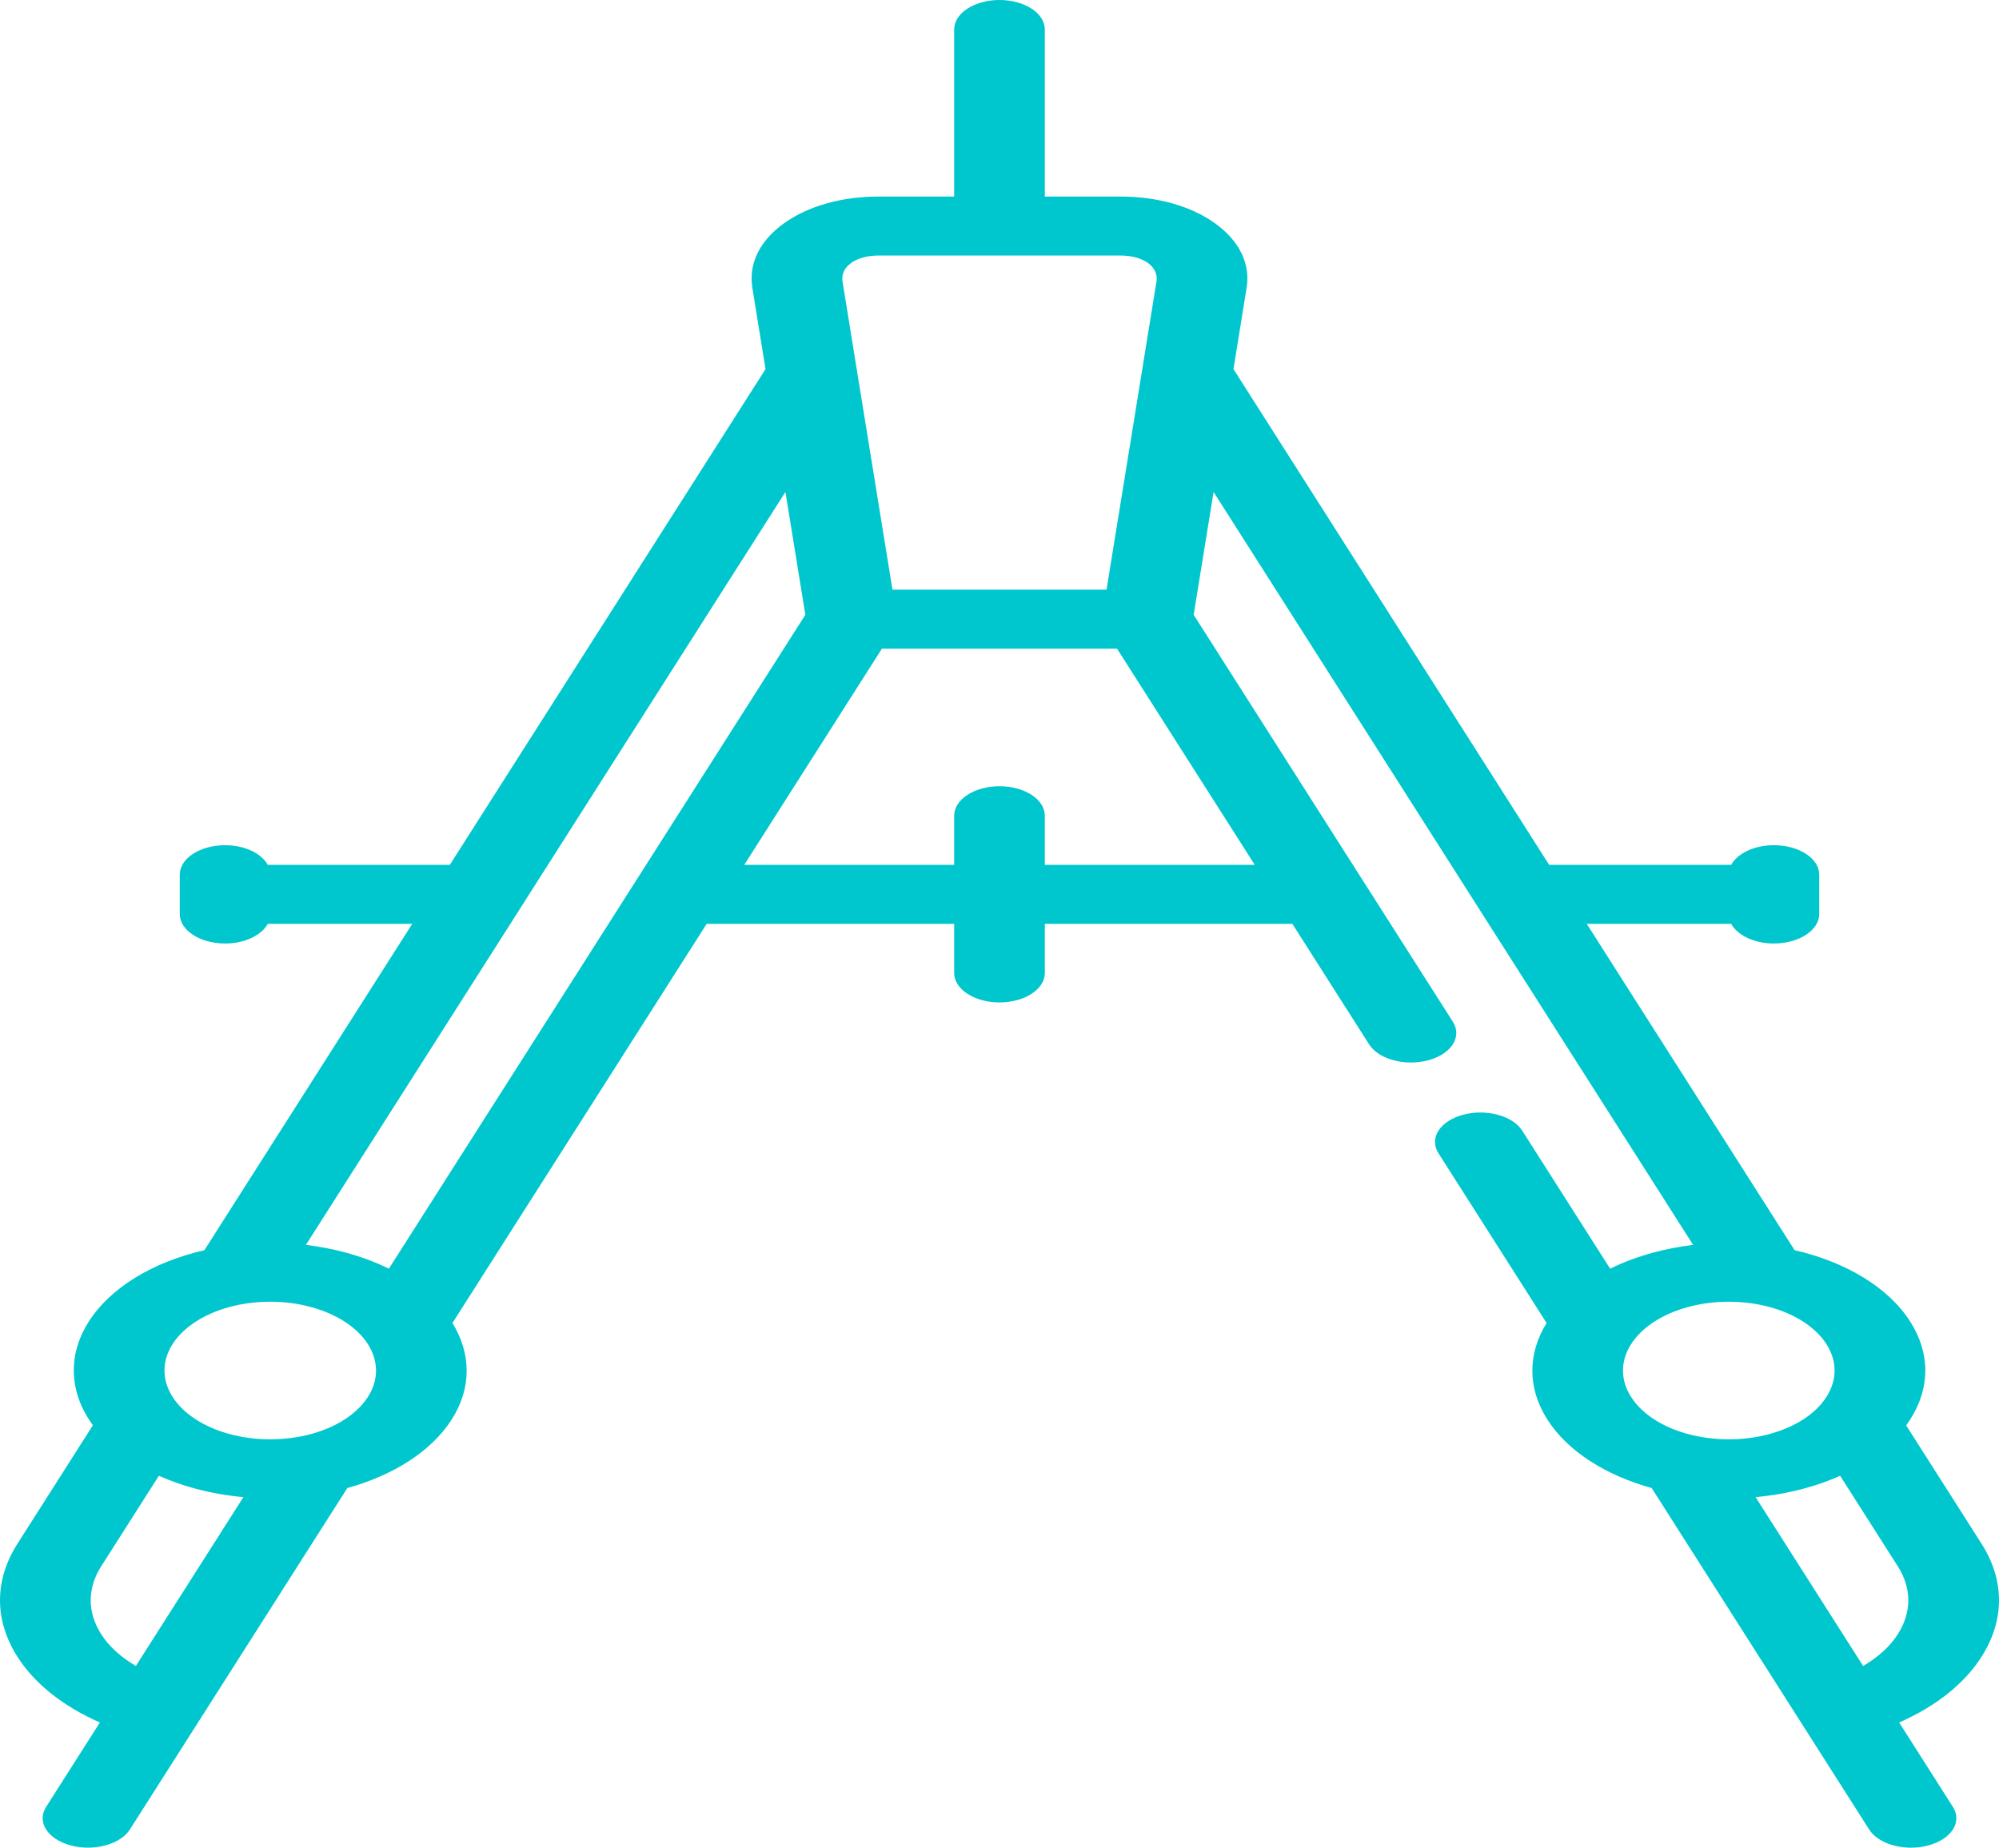 <?xml version="1.0" encoding="UTF-8"?>
<svg width="66px" height="61px" viewBox="0 0 66 61" version="1.1" xmlns="http://www.w3.org/2000/svg" xmlns:xlink="http://www.w3.org/1999/xlink">
    <!-- Generator: Sketch 49.3 (51167) - http://www.bohemiancoding.com/sketch -->
    <title>branding</title>
    <desc>Created with Sketch.</desc>
    <defs></defs>
    <g id="Page-1" stroke="none" stroke-width="1" fill="none" fill-rule="evenodd">
        <g id="branding" fill="#00C7CD">
            <path d="M65.426,54.694 C66.191,53.493 66.191,52.17 65.426,50.969 L62.935,47.058 C62.982,46.994 63.027,46.928 63.07,46.861 C63.733,45.82 63.733,44.674 63.07,43.633 C62.352,42.506 60.95,41.665 59.251,41.273 L52.389,30.5 L57.158,30.5 C57.363,30.877 57.917,31.149 58.568,31.149 C59.394,31.149 60.065,30.713 60.065,30.175 L60.065,28.877 C60.065,28.339 59.394,27.904 58.568,27.904 C57.916,27.904 57.363,28.175 57.158,28.553 L51.148,28.553 L40.725,12.186 L41.159,9.501 C41.288,8.708 40.921,7.955 40.126,7.38 C39.331,6.805 38.218,6.489 36.991,6.489 L34.497,6.489 L34.497,0.973 C34.497,0.436 33.827,-4.54747351e-13 33,-4.54747351e-13 C32.174,-4.54747351e-13 31.503,0.436 31.503,0.973 L31.503,6.489 L29.009,6.489 C27.783,6.489 26.669,6.805 25.874,7.38 C25.079,7.955 24.712,8.708 24.84,9.501 L25.275,12.186 L14.851,28.553 L8.841,28.553 C8.635,28.175 8.083,27.904 7.432,27.904 C6.605,27.904 5.935,28.339 5.935,28.877 L5.935,30.175 C5.935,30.713 6.605,31.149 7.432,31.149 C8.083,31.149 8.635,30.877 8.841,30.5 L13.611,30.5 L6.749,41.274 C5.05,41.665 3.648,42.506 2.93,43.633 C2.201,44.778 2.307,46.015 3.066,47.055 L0.574,50.969 C-0.191,52.17 -0.191,53.493 0.574,54.694 C1.144,55.589 2.089,56.337 3.298,56.866 L1.523,59.653 C1.206,60.15 1.569,60.719 2.333,60.925 C2.52,60.976 2.714,60.999 2.905,60.999 C3.492,60.999 4.05,60.773 4.288,60.399 L11.467,49.127 C12.998,48.703 14.25,47.905 14.915,46.861 C15.589,45.803 15.547,44.666 14.938,43.678 L23.332,30.5 L31.503,30.5 L31.503,32.122 C31.503,32.659 32.174,33.095 33,33.095 C33.827,33.095 34.497,32.659 34.497,32.122 L34.497,30.5 L42.669,30.5 L45.202,34.477 C45.44,34.852 45.997,35.078 46.585,35.078 C46.776,35.078 46.97,35.054 47.157,35.004 C47.921,34.798 48.284,34.228 47.968,33.732 L45.051,29.154 C45.049,29.15 45.047,29.147 45.044,29.143 L39.411,20.297 L40.068,16.242 L48.766,29.898 C48.769,29.902 48.771,29.907 48.774,29.911 L55.901,41.099 C55.457,41.153 55.02,41.236 54.596,41.35 C54.073,41.492 53.592,41.672 53.161,41.885 L50.259,37.329 C49.943,36.832 49.067,36.597 48.303,36.803 C47.54,37.008 47.176,37.578 47.493,38.074 L51.063,43.678 C50.453,44.666 50.412,45.803 51.086,46.862 C51.751,47.905 53.003,48.703 54.533,49.127 L59.421,56.8 C59.422,56.802 61.713,60.399 61.713,60.399 C61.951,60.774 62.509,61 63.096,61 C63.286,61 63.481,60.976 63.668,60.925 C64.432,60.72 64.795,60.15 64.478,59.654 L62.703,56.866 C63.911,56.337 64.856,55.589 65.426,54.694 Z M28.1,8.683 C28.319,8.524 28.642,8.436 29.009,8.436 L36.991,8.436 C37.358,8.436 37.681,8.524 37.902,8.683 C38.121,8.842 38.221,9.06 38.182,9.297 L37.708,12.226 C37.707,12.232 36.534,19.467 36.534,19.467 L29.466,19.467 L28.293,12.232 C28.292,12.226 27.818,9.297 27.818,9.297 C27.779,9.06 27.879,8.842 28.1,8.683 Z M26.59,20.297 L20.955,29.144 L20.95,29.152 L12.839,41.885 C12.408,41.672 11.928,41.492 11.404,41.35 C10.98,41.236 10.545,41.153 10.1,41.099 L17.226,29.911 C17.229,29.907 17.232,29.901 17.234,29.897 L25.932,16.242 L26.59,20.297 Z M3.339,53.949 C2.88,53.229 2.88,52.435 3.339,51.714 L5.245,48.722 C5.613,48.886 6.012,49.028 6.44,49.144 C6.958,49.283 7.491,49.377 8.037,49.426 L4.486,55 C3.994,54.713 3.6,54.358 3.339,53.949 Z M12.149,46.116 C11.744,46.751 10.936,47.219 9.964,47.416 C9.934,47.421 9.906,47.426 9.878,47.432 C9.571,47.488 9.25,47.519 8.92,47.519 C8.463,47.519 8.014,47.461 7.586,47.346 C5.807,46.866 4.959,45.535 5.696,44.378 C6.238,43.526 7.506,42.975 8.924,42.975 C9.382,42.975 9.831,43.033 10.259,43.149 C12.038,43.628 12.886,44.959 12.149,46.116 Z M34.497,28.553 L34.497,26.931 C34.497,26.392 33.827,25.957 33,25.957 C32.174,25.957 31.503,26.392 31.503,26.931 L31.503,28.553 L24.572,28.553 L29.118,21.415 L36.881,21.415 L41.428,28.553 L34.497,28.553 Z M55.741,43.149 C56.169,43.033 56.618,42.975 57.076,42.975 C58.494,42.975 59.762,43.526 60.304,44.378 C60.661,44.938 60.661,45.555 60.304,46.116 C59.948,46.677 59.276,47.113 58.414,47.346 C57.986,47.461 57.537,47.519 57.08,47.519 C56.75,47.519 56.429,47.488 56.123,47.432 C56.094,47.426 56.065,47.421 56.035,47.416 C55.063,47.219 54.255,46.752 53.851,46.116 C53.114,44.959 53.962,43.628 55.741,43.149 Z M62.661,53.949 C62.401,54.358 62.006,54.713 61.514,55.001 L57.963,49.426 C58.509,49.377 59.043,49.283 59.559,49.144 C59.985,49.03 60.384,48.888 60.755,48.722 L62.661,51.714 C63.12,52.435 63.12,53.229 62.661,53.949 Z" id="Shape"></path>
        </g>
    </g>
</svg>